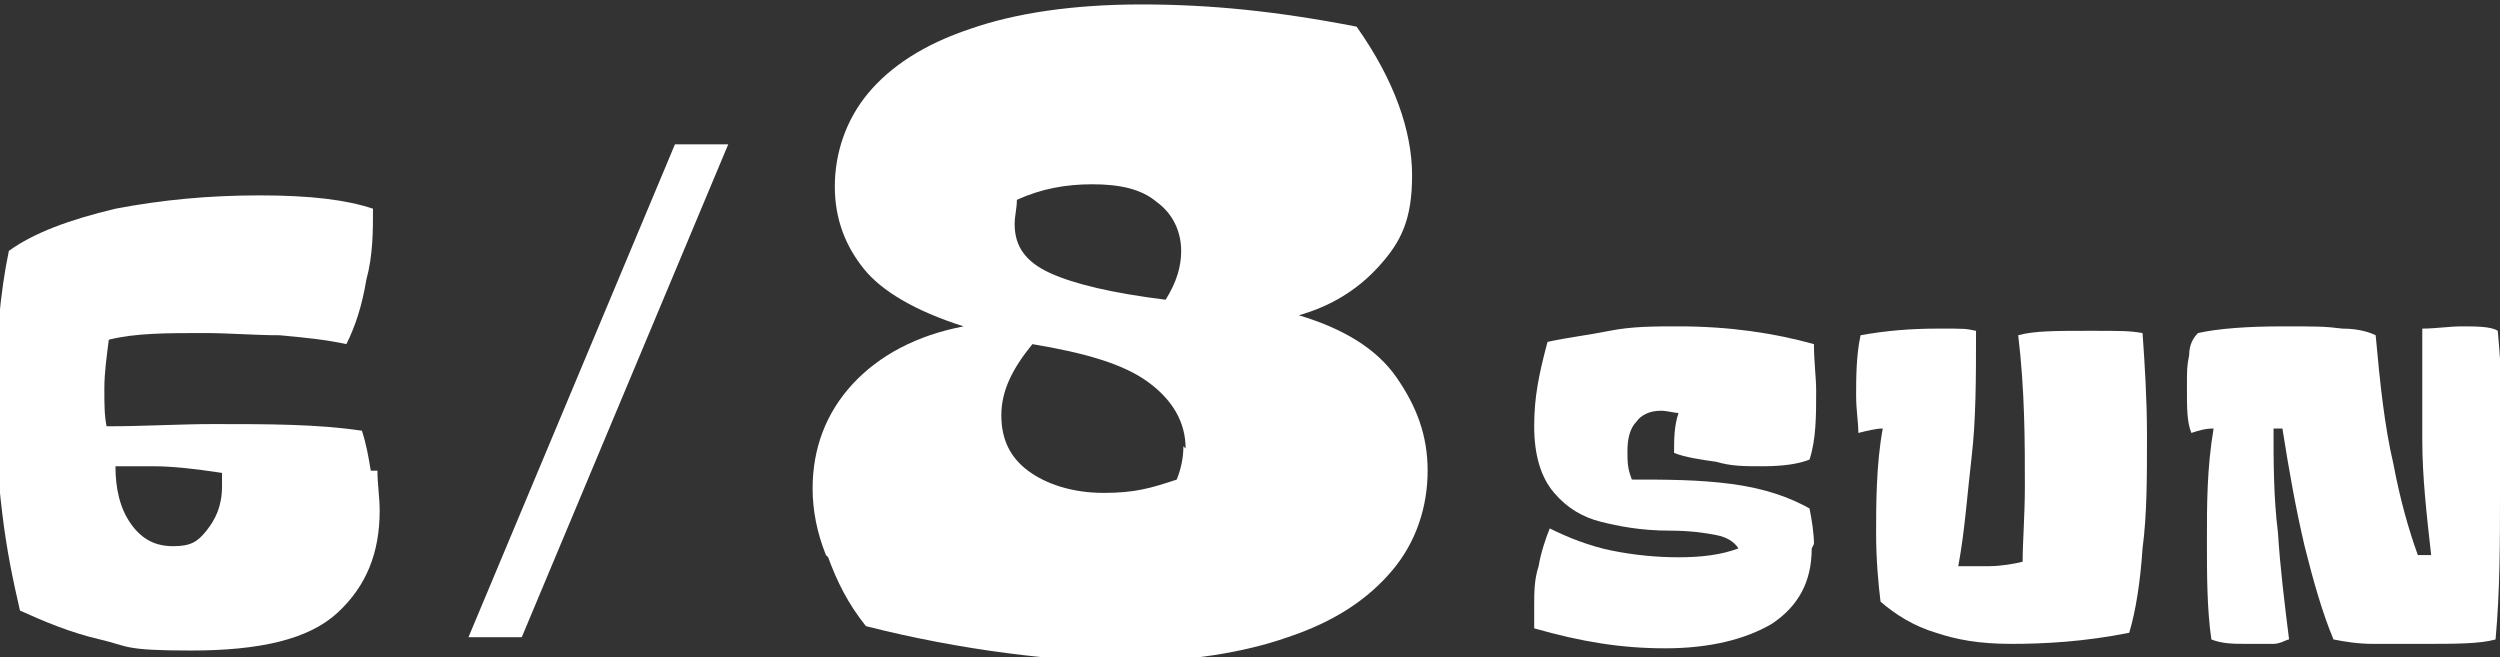 <?xml version="1.0" encoding="UTF-8"?>
<svg id="_レイヤー_2" data-name="レイヤー 2" xmlns="http://www.w3.org/2000/svg" viewBox="0 0 112.6 29.6">
  <rect x="0" y="0" width="112.6" height="29.6" fill="#333333" stroke="none"/>
  <defs>
    <style>
      .cls-1 {
        fill: #fff;
      }
    </style>
  </defs>
  <g id="_ガイド760_712" data-name="ガイド760、712">
    <g>
      <path class="cls-1" d="M81.6,24.7c0,1.5-.6,2.6-1.8,3.4-1.2.7-2.8,1.1-4.8,1.1s-3.8-.3-5.9-.9c0-.4,0-.7,0-1,0-.6,0-1.2.2-1.8.1-.6.3-1.2.5-1.7.8.4,1.8.8,2.8,1,1,.2,2,.3,3,.3s1.9-.1,2.7-.4c-.2-.3-.5-.5-1-.6-.5-.1-1.2-.2-2.1-.2-1.3,0-2.3-.2-3.1-.4-.8-.2-1.5-.6-2.1-1.3-.6-.7-.9-1.7-.9-3s.2-2.3.6-3.8c.9-.2,1.8-.3,2.8-.5s2-.2,3.1-.2c2.3,0,4.3.3,6.1.8,0,.8.1,1.5.1,2.1,0,1.1,0,2.2-.3,3.1-.5.2-1.2.3-2.1.3s-1.4,0-2.1-.2c-.7-.1-1.4-.2-1.9-.4,0-.6,0-1.2.2-1.8-.2,0-.5-.1-.8-.1-.5,0-.9.2-1.1.5-.3.3-.4.8-.4,1.3s0,.8.2,1.3c1.5,0,3,0,4.5.2,1.5.2,2.6.6,3.5,1.1.1.5.2,1.1.2,1.6Z"/>
      <path class="cls-1" d="M96.7,19.7c0,1.8,0,3.5-.2,5-.1,1.5-.3,2.8-.6,3.8-2,.4-3.8.5-5.3.5s-2.5-.2-3.4-.5c-1-.3-1.8-.8-2.5-1.4-.1-.8-.2-1.9-.2-3.1s0-3.1.3-4.7c-.3,0-.7.1-1.1.2,0-.5-.1-1-.1-1.7s0-1.8.2-2.7c1.1-.2,2.2-.3,3.5-.3s1.2,0,1.7.1c0,2.1,0,4-.2,5.7s-.3,3.3-.6,4.9c.4,0,.8,0,1.4,0,.5,0,1.1-.1,1.5-.2,0-.9.1-2.1.1-3.4,0-2,0-4.3-.3-6.8.7-.2,1.7-.2,3.2-.2s1.8,0,2.4.1c.1,1.4.2,3,.2,4.6Z"/>
      <path class="cls-1" d="M112.6,22.3c0,2.1,0,4.3-.2,6.5-.7.2-1.8.2-3.3.2s-1.5,0-2.2,0c-.7,0-1.3-.1-1.8-.2-.5-1.2-.9-2.6-1.3-4.2-.4-1.7-.7-3.4-1-5.3h-.4c0,1.5,0,3.1.2,4.7.1,1.6.3,3.2.5,4.8-.1,0-.4.2-.7.2-.3,0-.7,0-1.1,0-.7,0-1.2,0-1.7-.2-.2-1.4-.2-2.9-.2-4.5s0-3.2.3-5c-.4,0-.7.1-1,.2-.2-.5-.2-1.1-.2-2s0-1,.1-1.5c0-.5.2-.8.4-1,.9-.2,2.2-.3,3.8-.3s1.9,0,2.7.1c.8,0,1.3.2,1.5.3.2,2.2.4,4.1.8,5.8.3,1.6.7,3,1.1,4.1h.6c-.2-1.8-.4-3.5-.4-5.2,0-1.7,0-3.4,0-5,.6,0,1.2-.1,1.8-.1s1.3,0,1.6.2c.2,2.2.3,4.6.3,7.2Z"/>
    </g>
    <path class="cls-1" d="M17,21.2c0,.6.1,1.2.1,1.8,0,1.9-.6,3.4-1.9,4.6-1.3,1.2-3.5,1.7-6.6,1.7s-2.8-.2-4.1-.5c-1.3-.3-2.5-.8-3.6-1.3-.3-1.3-.6-2.7-.8-4.4-.2-1.6-.3-3.3-.3-5,0-2.6.2-4.9.6-6.8,1.1-.8,2.7-1.4,4.8-1.9,2.1-.4,4.2-.6,6.5-.6s3.9.2,5.1.6c0,1,0,2.1-.3,3.2-.2,1.2-.5,2.1-.9,2.9-.9-.2-1.9-.3-3-.4-1.1,0-2.3-.1-3.4-.1-1.7,0-3.1,0-4.3.3-.1.8-.2,1.5-.2,2.2s0,1.2.1,1.7c1.7,0,3.3-.1,4.8-.1,2.5,0,4.7,0,6.7.3.2.6.3,1.2.4,1.8ZM9.3,23.9c.4-.5.7-1.1.7-2s0-.4,0-.6c-1.3-.2-2.3-.3-3.1-.3h-1.7c0,1,.2,1.9.7,2.6.5.7,1.1,1,1.9,1s1.1-.2,1.5-.7Z"/>
    <path class="cls-1" d="M37.2,25c-.4-1-.6-2-.6-3,0-1.8.6-3.4,1.8-4.7,1.2-1.3,2.9-2.2,5-2.6-2.2-.7-3.7-1.6-4.5-2.6-.8-1-1.3-2.2-1.3-3.7s.5-3,1.5-4.2c1-1.2,2.5-2.2,4.6-2.9,2-.7,4.6-1.1,7.7-1.1s6.1.3,9.7,1c1.7,2.4,2.5,4.7,2.5,6.7s-.5,3-1.5,4.1c-1,1.1-2.2,1.8-3.6,2.2,2,.6,3.5,1.5,4.4,2.8s1.4,2.6,1.4,4.2-.5,3.2-1.6,4.5c-1.1,1.3-2.6,2.3-4.7,3-2,.7-4.5,1.1-7.4,1.1s-7.3-.5-11.6-1.6c-.8-1-1.3-2-1.7-3.1ZM53.4,20.2c0-1.2-.6-2.2-1.7-3s-2.8-1.3-5.2-1.7c-.9,1.1-1.4,2.1-1.4,3.2s.4,1.9,1.2,2.5c.8.6,2,1,3.4,1s2.1-.2,3.3-.6c.2-.5.3-1,.3-1.5ZM53.2,11.3c0-.9-.4-1.7-1.1-2.2-.7-.6-1.7-.8-2.9-.8s-2.3.2-3.4.7c0,.4-.1.7-.1,1.1,0,1,.5,1.7,1.6,2.2,1.1.5,2.8.9,5.2,1.2.5-.8.7-1.5.7-2.2Z"/>
    <polygon class="cls-1" points="23.5 28.7 21.1 28.7 30.4 6.5 32.8 6.5 23.5 28.7"/>
  </g>
</svg>